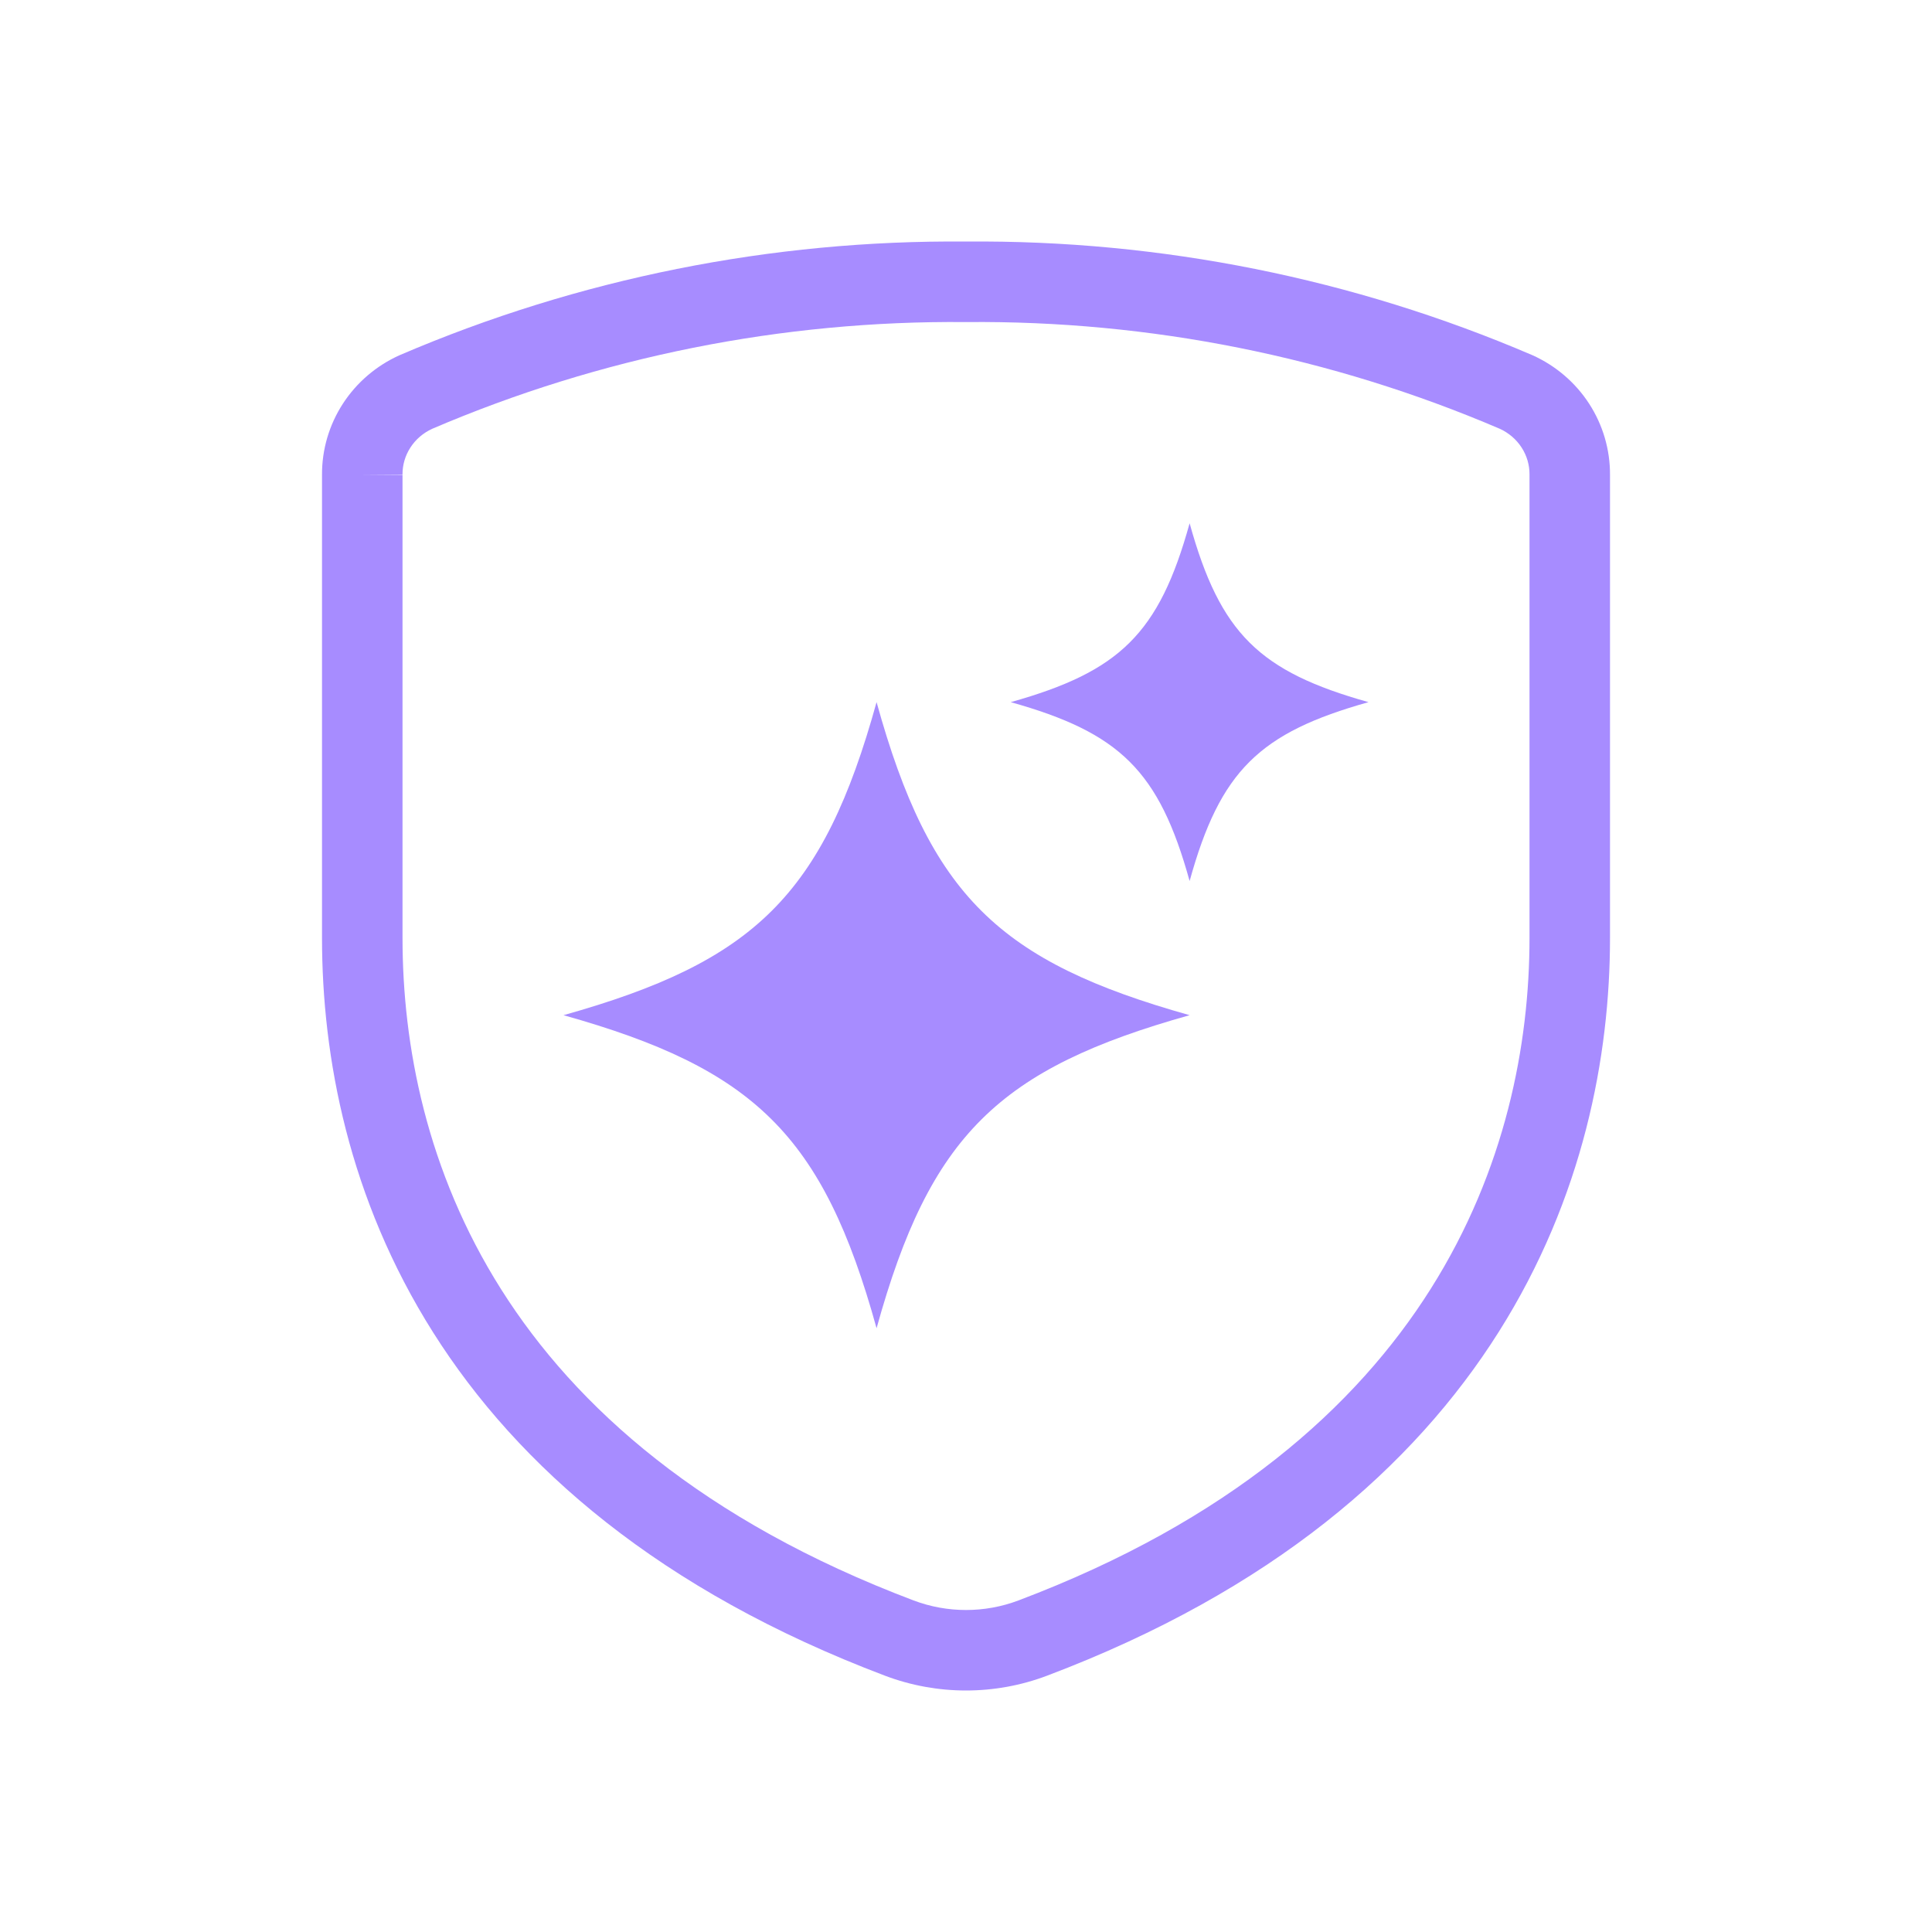 <svg width="149" height="149" viewBox="0 0 149 149" fill="none" xmlns="http://www.w3.org/2000/svg">
<path fill-rule="evenodd" clip-rule="evenodd" d="M118.141 27.375C104.38 21.476 89.51 18.496 74.501 18.629C59.491 18.496 44.621 21.476 30.86 27.375L30.812 27.396C29.028 28.198 27.51 29.492 26.446 31.131C25.384 32.768 24.822 34.676 24.834 36.627V72.331C24.834 81.511 26.879 92.438 33.409 102.767C39.959 113.127 50.885 122.664 68.26 129.237C72.278 130.754 76.723 130.755 80.741 129.237C98.115 122.674 109.038 113.097 115.588 102.717C122.117 92.37 124.167 81.439 124.167 72.331V36.627C124.179 34.676 123.617 32.768 122.555 31.131C121.492 29.492 119.973 28.198 118.19 27.396L118.141 27.375ZM38.657 99.449C32.887 90.324 31.043 80.613 31.043 72.331V36.617H27.938L31.042 36.594C31.037 35.861 31.247 35.137 31.654 34.511C32.057 33.889 32.638 33.387 33.334 33.069C46.303 27.514 60.321 24.709 74.472 24.838H74.529C88.68 24.709 102.699 27.514 115.667 33.069C116.363 33.387 116.944 33.889 117.347 34.511C117.754 35.137 117.964 35.861 117.959 36.594V72.331C117.959 80.535 116.112 90.254 110.338 99.404C104.584 108.522 94.798 117.29 78.547 123.429C75.944 124.413 73.059 124.413 70.456 123.429C54.191 117.277 44.406 108.543 38.657 99.449Z" fill="#A78CFF"/>
<path d="M91.746 40.355C89.386 48.88 86.349 51.793 77.949 54.151C86.349 56.508 89.386 59.422 91.746 67.947C94.105 59.422 97.142 56.508 105.542 54.151C97.142 51.793 94.105 48.88 91.746 40.355Z" fill="#A78CFF"/>
<path d="M67.603 54.15C63.473 69.069 58.158 74.168 43.459 78.293C58.158 82.419 63.473 87.518 67.603 102.437C71.732 87.518 77.047 82.419 91.746 78.293C77.047 74.168 71.732 69.069 67.603 54.15Z" fill="#A78CFF"/>
</svg>
